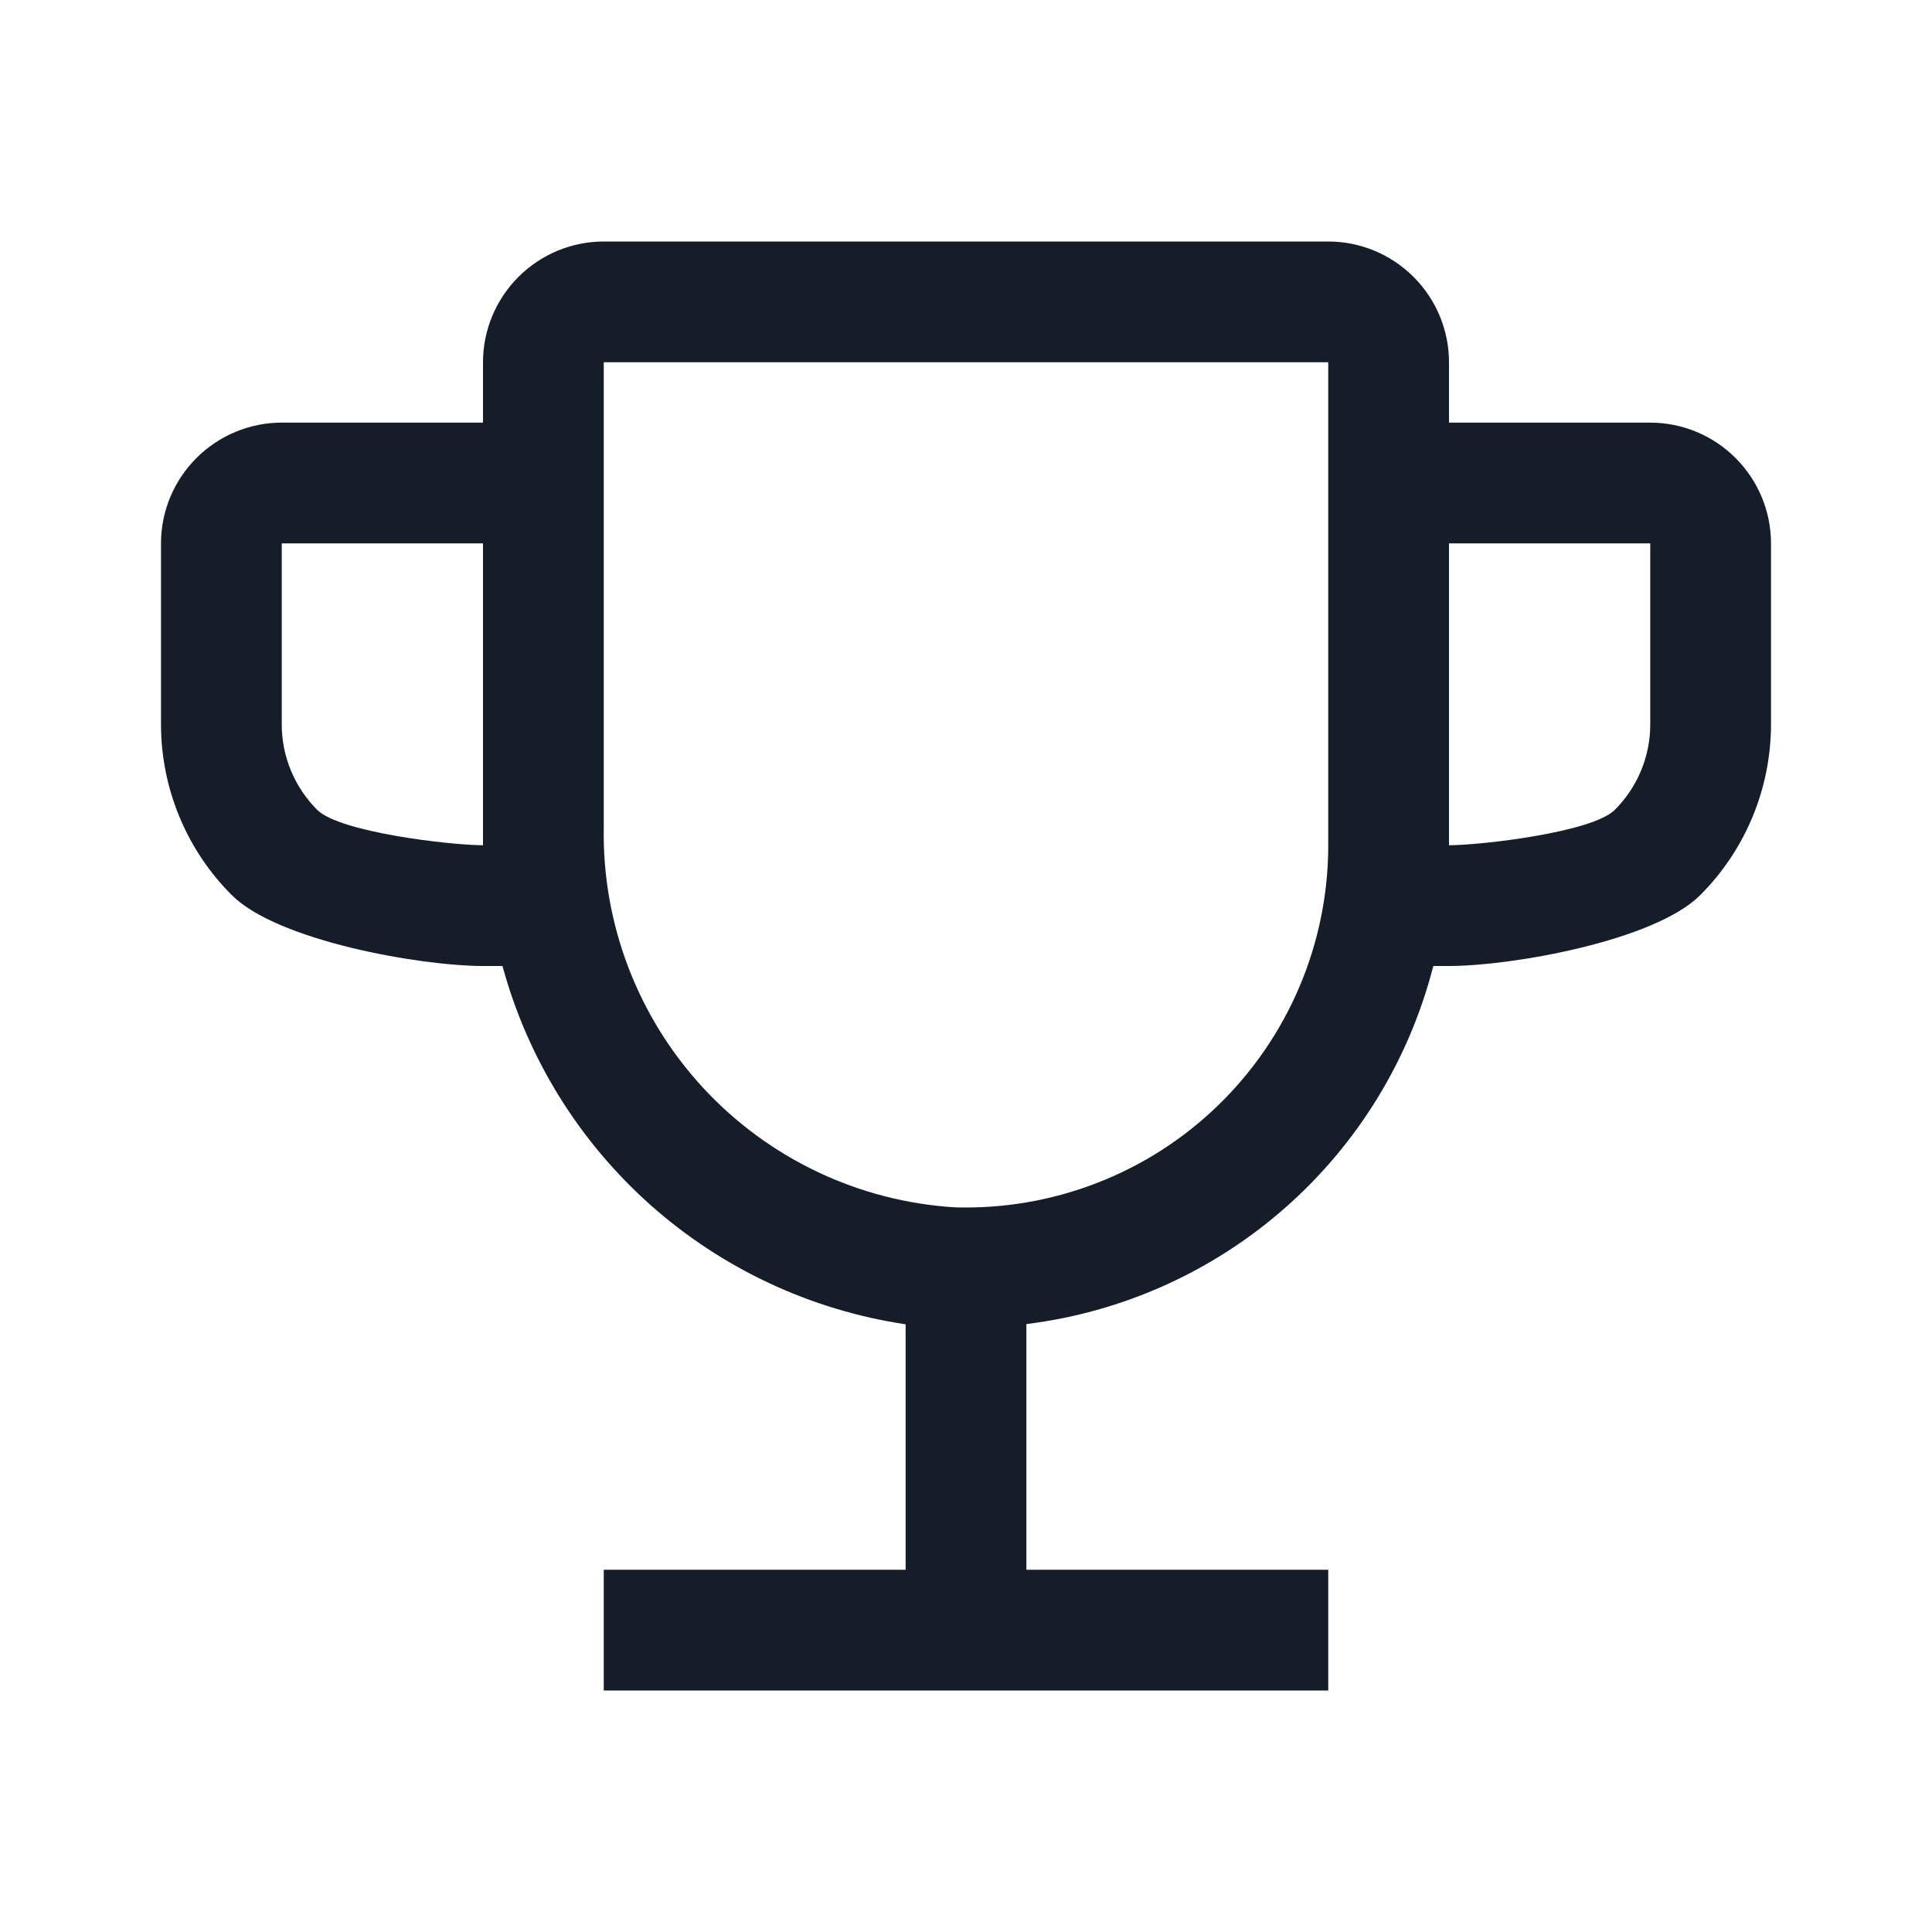 <svg width="24" height="24" viewBox="0 0 24 24" fill="none" xmlns="http://www.w3.org/2000/svg">
<path d="M20.5 5.25H18V4.5C18 4.102 17.841 3.721 17.56 3.44C17.279 3.159 16.898 3 16.5 3H7.5C7.102 3 6.721 3.159 6.44 3.44C6.159 3.721 6 4.102 6 4.5V5.25H3.5C3.102 5.25 2.721 5.409 2.44 5.69C2.159 5.971 2 6.352 2 6.75V9C2.001 9.795 2.317 10.558 2.88 11.12C3.442 11.683 5.205 11.999 6 12H6.242C6.554 13.148 7.194 14.18 8.083 14.971C8.973 15.761 10.073 16.275 11.25 16.451V19.5H7.5V21H16.5V19.5H12.75V16.448C13.942 16.301 15.062 15.798 15.964 15.004C16.866 14.211 17.507 13.164 17.805 12H18C18.795 11.999 20.558 11.683 21.12 11.12C21.683 10.558 21.999 9.795 22 9V6.75C22 6.352 21.841 5.971 21.56 5.69C21.279 5.409 20.898 5.25 20.5 5.25ZM6 10.5C5.602 10.499 4.221 10.341 3.94 10.06C3.659 9.779 3.5 9.398 3.5 9V6.75H6V10.5ZM16.5 10.5C16.5 11.103 16.379 11.699 16.144 12.254C15.909 12.809 15.565 13.311 15.132 13.731C14.7 14.15 14.187 14.479 13.625 14.696C13.063 14.914 12.463 15.016 11.861 14.998C10.666 14.924 9.547 14.392 8.734 13.513C7.922 12.634 7.48 11.476 7.5 10.28V4.5H16.5V10.5ZM20.5 9C20.5 9.398 20.341 9.779 20.06 10.06C19.779 10.341 18.398 10.499 18 10.5V6.75H20.5V9Z" fill="#141D28"/>
</svg>
